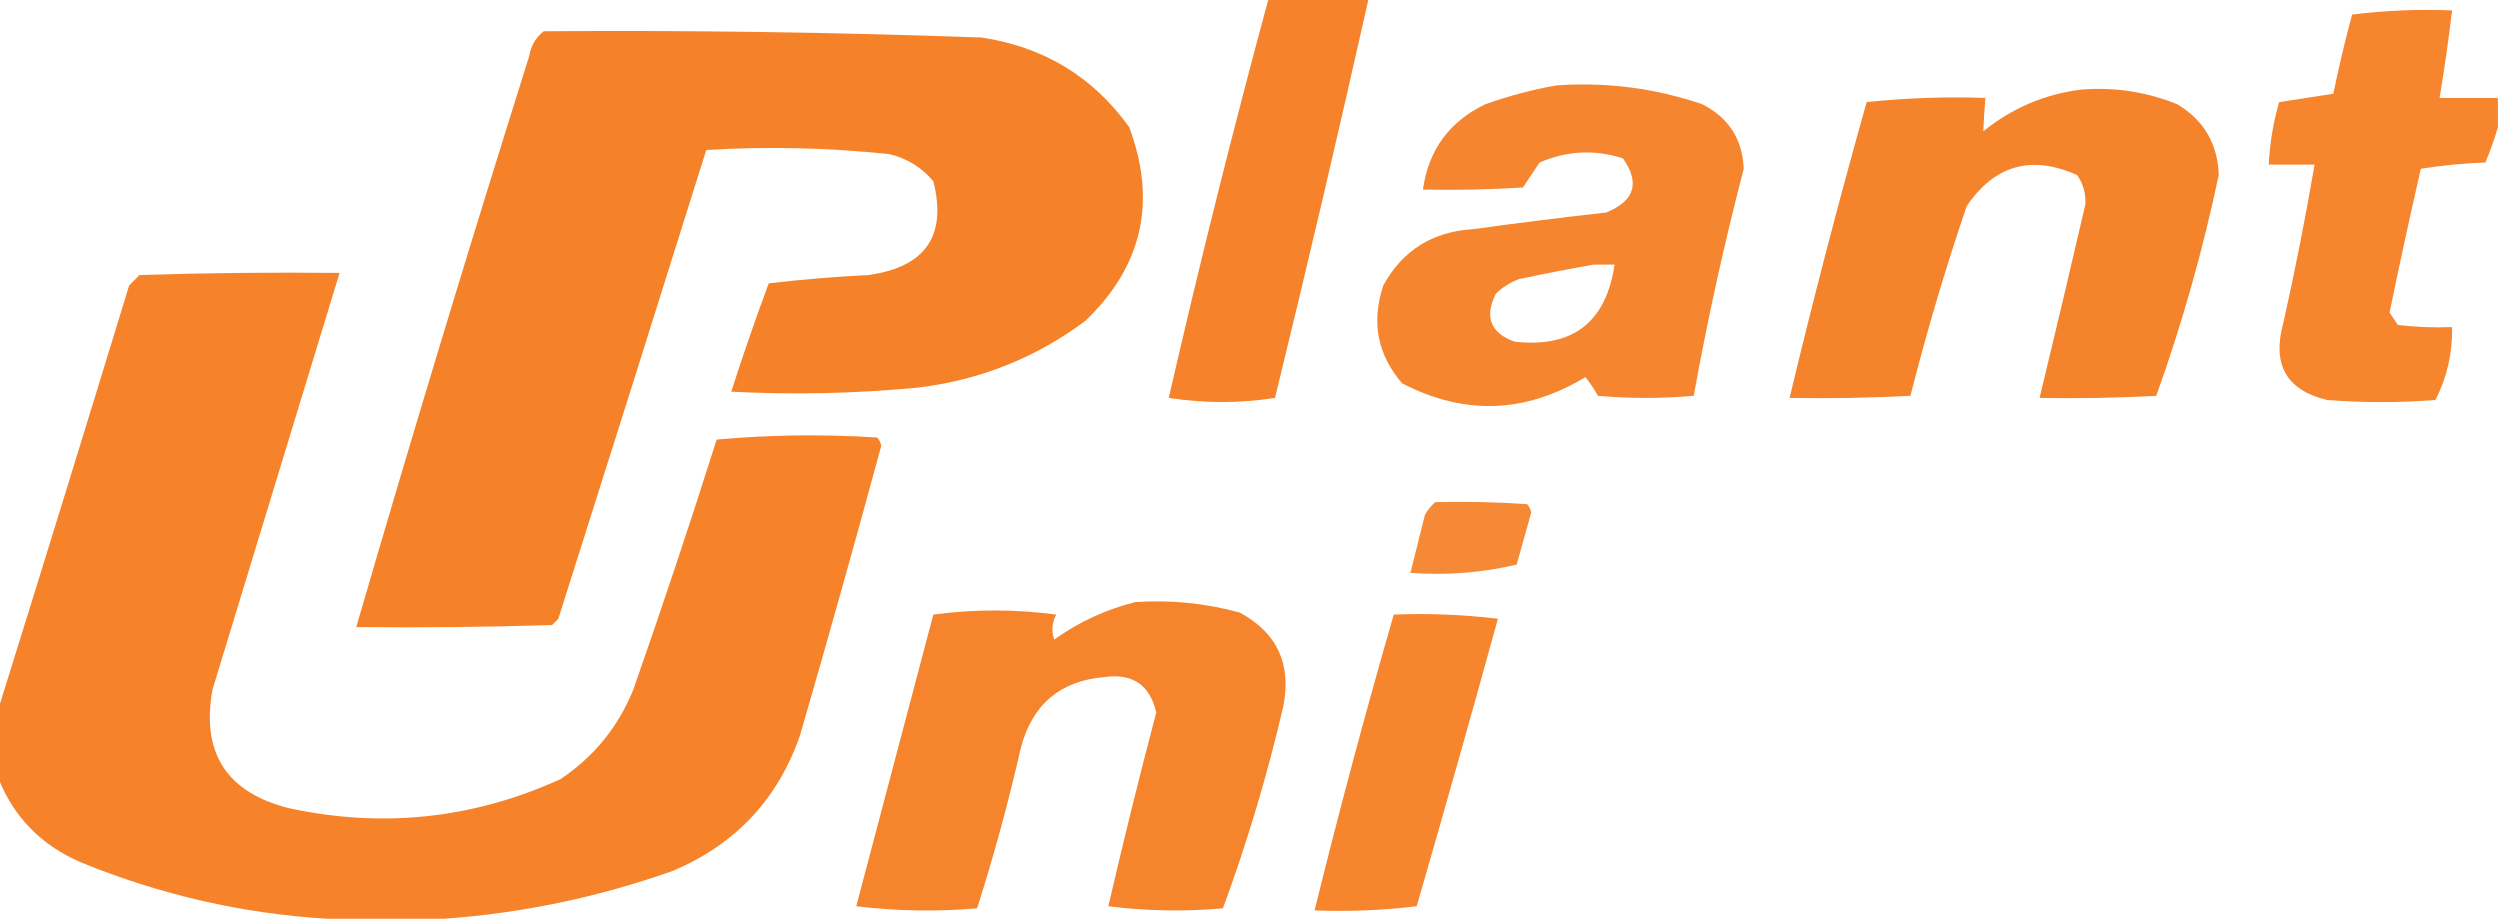 <?xml version="1.0" encoding="UTF-8"?>
<!DOCTYPE svg PUBLIC "-//W3C//DTD SVG 1.1//EN" "http://www.w3.org/Graphics/SVG/1.1/DTD/svg11.dtd">
<svg xmlns="http://www.w3.org/2000/svg" version="1.1" width="600px" height="221px" style="shape-rendering:geometricPrecision; text-rendering:geometricPrecision; image-rendering:optimizeQuality; fill-rule:evenodd; clip-rule:evenodd" xmlns:xlink="http://www.w3.org/1999/xlink">
<g><path style="opacity:0.964" fill="#f57f24" d="M 304.5,-0.5 C 312.5,-0.5 320.5,-0.5 328.5,-0.5C 321.319,31.559 313.819,63.559 306,95.5C 297.559,96.815 289.059,96.815 280.5,95.5C 287.896,63.251 295.896,31.251 304.5,-0.5 Z"/></g>
<g><path style="opacity:0.952" fill="#f57f24" d="M 599.5,23.5 C 599.5,25.833 599.5,28.167 599.5,30.5C 598.693,33.296 597.693,36.13 596.5,39C 591.25,39.193 586.083,39.693 581,40.5C 578.365,52.01 575.865,63.51 573.5,75C 574.167,76 574.833,77 575.5,78C 579.821,78.499 584.154,78.666 588.5,78.5C 588.62,84.744 587.287,90.577 584.5,96C 575.833,96.667 567.167,96.667 558.5,96C 548.737,93.66 545.237,87.494 548,77.5C 550.824,64.881 553.324,52.215 555.5,39.5C 551.833,39.5 548.167,39.5 544.5,39.5C 544.751,34.412 545.584,29.412 547,24.5C 551.333,23.833 555.667,23.167 560,22.5C 561.311,16.112 562.811,9.779 564.5,3.5C 572.472,2.502 580.472,2.169 588.5,2.5C 587.663,9.518 586.663,16.518 585.5,23.5C 590.167,23.5 594.833,23.5 599.5,23.5 Z"/></g>
<g><path style="opacity:0.973" fill="#f57f24" d="M 130.5,7.5 C 165.512,7.243 200.512,7.743 235.5,9C 250.458,11.22 262.291,18.387 271,30.5C 277.695,48.367 274.195,63.867 260.5,77C 248.63,85.849 235.297,91.182 220.5,93C 205.526,94.45 190.526,94.784 175.5,94C 178.303,85.258 181.303,76.592 184.5,68C 192.477,67.068 200.477,66.401 208.5,66C 222.142,64.061 227.309,56.561 224,43.5C 221.222,40.193 217.722,38.026 213.5,37C 198.874,35.44 184.208,35.106 169.5,36C 157.749,73.495 145.916,110.995 134,148.5C 133.5,149 133,149.5 132.5,150C 116.837,150.5 101.17,150.667 85.5,150.5C 98.819,104.708 112.652,59.041 127,13.5C 127.424,10.975 128.59,8.975 130.5,7.5 Z"/></g>
<g><path style="opacity:0.948" fill="#f57f24" d="M 373.5,20.5 C 385.483,19.646 397.149,21.146 408.5,25C 414.859,28.196 418.192,33.363 418.5,40.5C 413.786,58.576 409.786,76.743 406.5,95C 398.833,95.667 391.167,95.667 383.5,95C 382.624,93.414 381.624,91.914 380.5,90.5C 366.097,99.234 351.43,99.734 336.5,92C 330.57,85.09 329.07,77.256 332,68.5C 336.596,60.108 343.763,55.608 353.5,55C 364.149,53.535 374.816,52.202 385.5,51C 392.319,48.217 393.652,43.884 389.5,38C 382.72,35.829 376.053,36.162 369.5,39C 368.167,41 366.833,43 365.5,45C 357.507,45.5 349.507,45.666 341.5,45.5C 342.839,35.994 347.839,29.16 356.5,25C 362.175,23 367.842,21.5 373.5,20.5 Z M 382.5,63.5 C 384.167,63.5 385.833,63.5 387.5,63.5C 385.448,77.386 377.448,83.552 363.5,82C 357.708,79.91 356.208,76.076 359,70.5C 360.579,68.959 362.413,67.792 364.5,67C 370.617,65.707 376.617,64.54 382.5,63.5 Z"/></g>
<g><path style="opacity:0.962" fill="#f57f24" d="M 499.5,21.5 C 507.466,20.867 515.133,22.034 522.5,25C 528.906,28.806 532.239,34.473 532.5,42C 528.689,60.087 523.689,77.754 517.5,95C 508.173,95.5 498.839,95.666 489.5,95.5C 493.244,80.025 496.91,64.525 500.5,49C 500.624,46.41 499.958,44.077 498.5,42C 487.488,37.126 478.655,39.626 472,49.5C 466.891,64.494 462.391,79.66 458.5,95C 448.839,95.5 439.172,95.666 429.5,95.5C 435.197,71.712 441.364,48.045 448,24.5C 457.417,23.515 466.917,23.182 476.5,23.5C 476.25,26.214 476.083,28.881 476,31.5C 482.967,25.907 490.8,22.574 499.5,21.5 Z"/></g>
<g><path style="opacity:0.972" fill="#f57f24" d="M 106.5,220.5 C 97.167,220.5 87.833,220.5 78.5,220.5C 58.213,219.273 38.547,214.773 19.5,207C 9.893,202.894 3.226,196.061 -0.5,186.5C -0.5,181.167 -0.5,175.833 -0.5,170.5C 10.06,136.643 20.561,102.643 31,68.5C 31.833,67.667 32.667,66.833 33.5,66C 49.496,65.5 65.496,65.333 81.5,65.5C 71.336,98.819 61.169,132.152 51,165.5C 48.245,180.751 54.411,190.251 69.5,194C 91.974,198.815 113.64,196.482 134.5,187C 142.545,181.623 148.378,174.456 152,165.5C 158.973,145.608 165.64,125.608 172,105.5C 184.758,104.345 197.591,104.178 210.5,105C 211.022,105.561 211.355,106.228 211.5,107C 205.203,130.225 198.703,153.391 192,176.5C 186.68,191.822 176.513,202.655 161.5,209C 143.553,215.355 125.22,219.188 106.5,220.5 Z"/></g>
<g><path style="opacity:0.919" fill="#f57f24" d="M 344.5,120.5 C 351.841,120.334 359.174,120.5 366.5,121C 367.022,121.561 367.355,122.228 367.5,123C 366.333,127.167 365.167,131.333 364,135.5C 355.77,137.452 347.27,138.118 338.5,137.5C 339.662,132.852 340.829,128.186 342,123.5C 342.698,122.309 343.531,121.309 344.5,120.5 Z"/></g>
<g><path style="opacity:0.959" fill="#f57f24" d="M 272.5,144.5 C 281,143.934 289.333,144.767 297.5,147C 306.496,151.829 309.996,159.329 308,169.5C 304.148,186.047 299.315,202.214 293.5,218C 284.255,218.817 275.089,218.65 266,217.5C 269.577,202.023 273.411,186.523 277.5,171C 275.979,164.371 271.813,161.538 265,162.5C 254.401,163.426 247.734,169.092 245,179.5C 242.039,192.515 238.539,205.349 234.5,218C 224.816,218.832 215.149,218.665 205.5,217.5C 211.665,194.172 217.832,170.839 224,147.5C 233.773,146.182 243.606,146.182 253.5,147.5C 252.48,149.432 252.313,151.432 253,153.5C 258.989,149.234 265.489,146.234 272.5,144.5 Z"/></g>
<g><path style="opacity:0.952" fill="#f57f24" d="M 334.5,147.5 C 342.86,147.169 351.193,147.502 359.5,148.5C 353.154,171.55 346.654,194.55 340,217.5C 331.919,218.482 323.752,218.816 315.5,218.5C 321.364,194.71 327.698,171.043 334.5,147.5 Z"/></g>
</svg>
